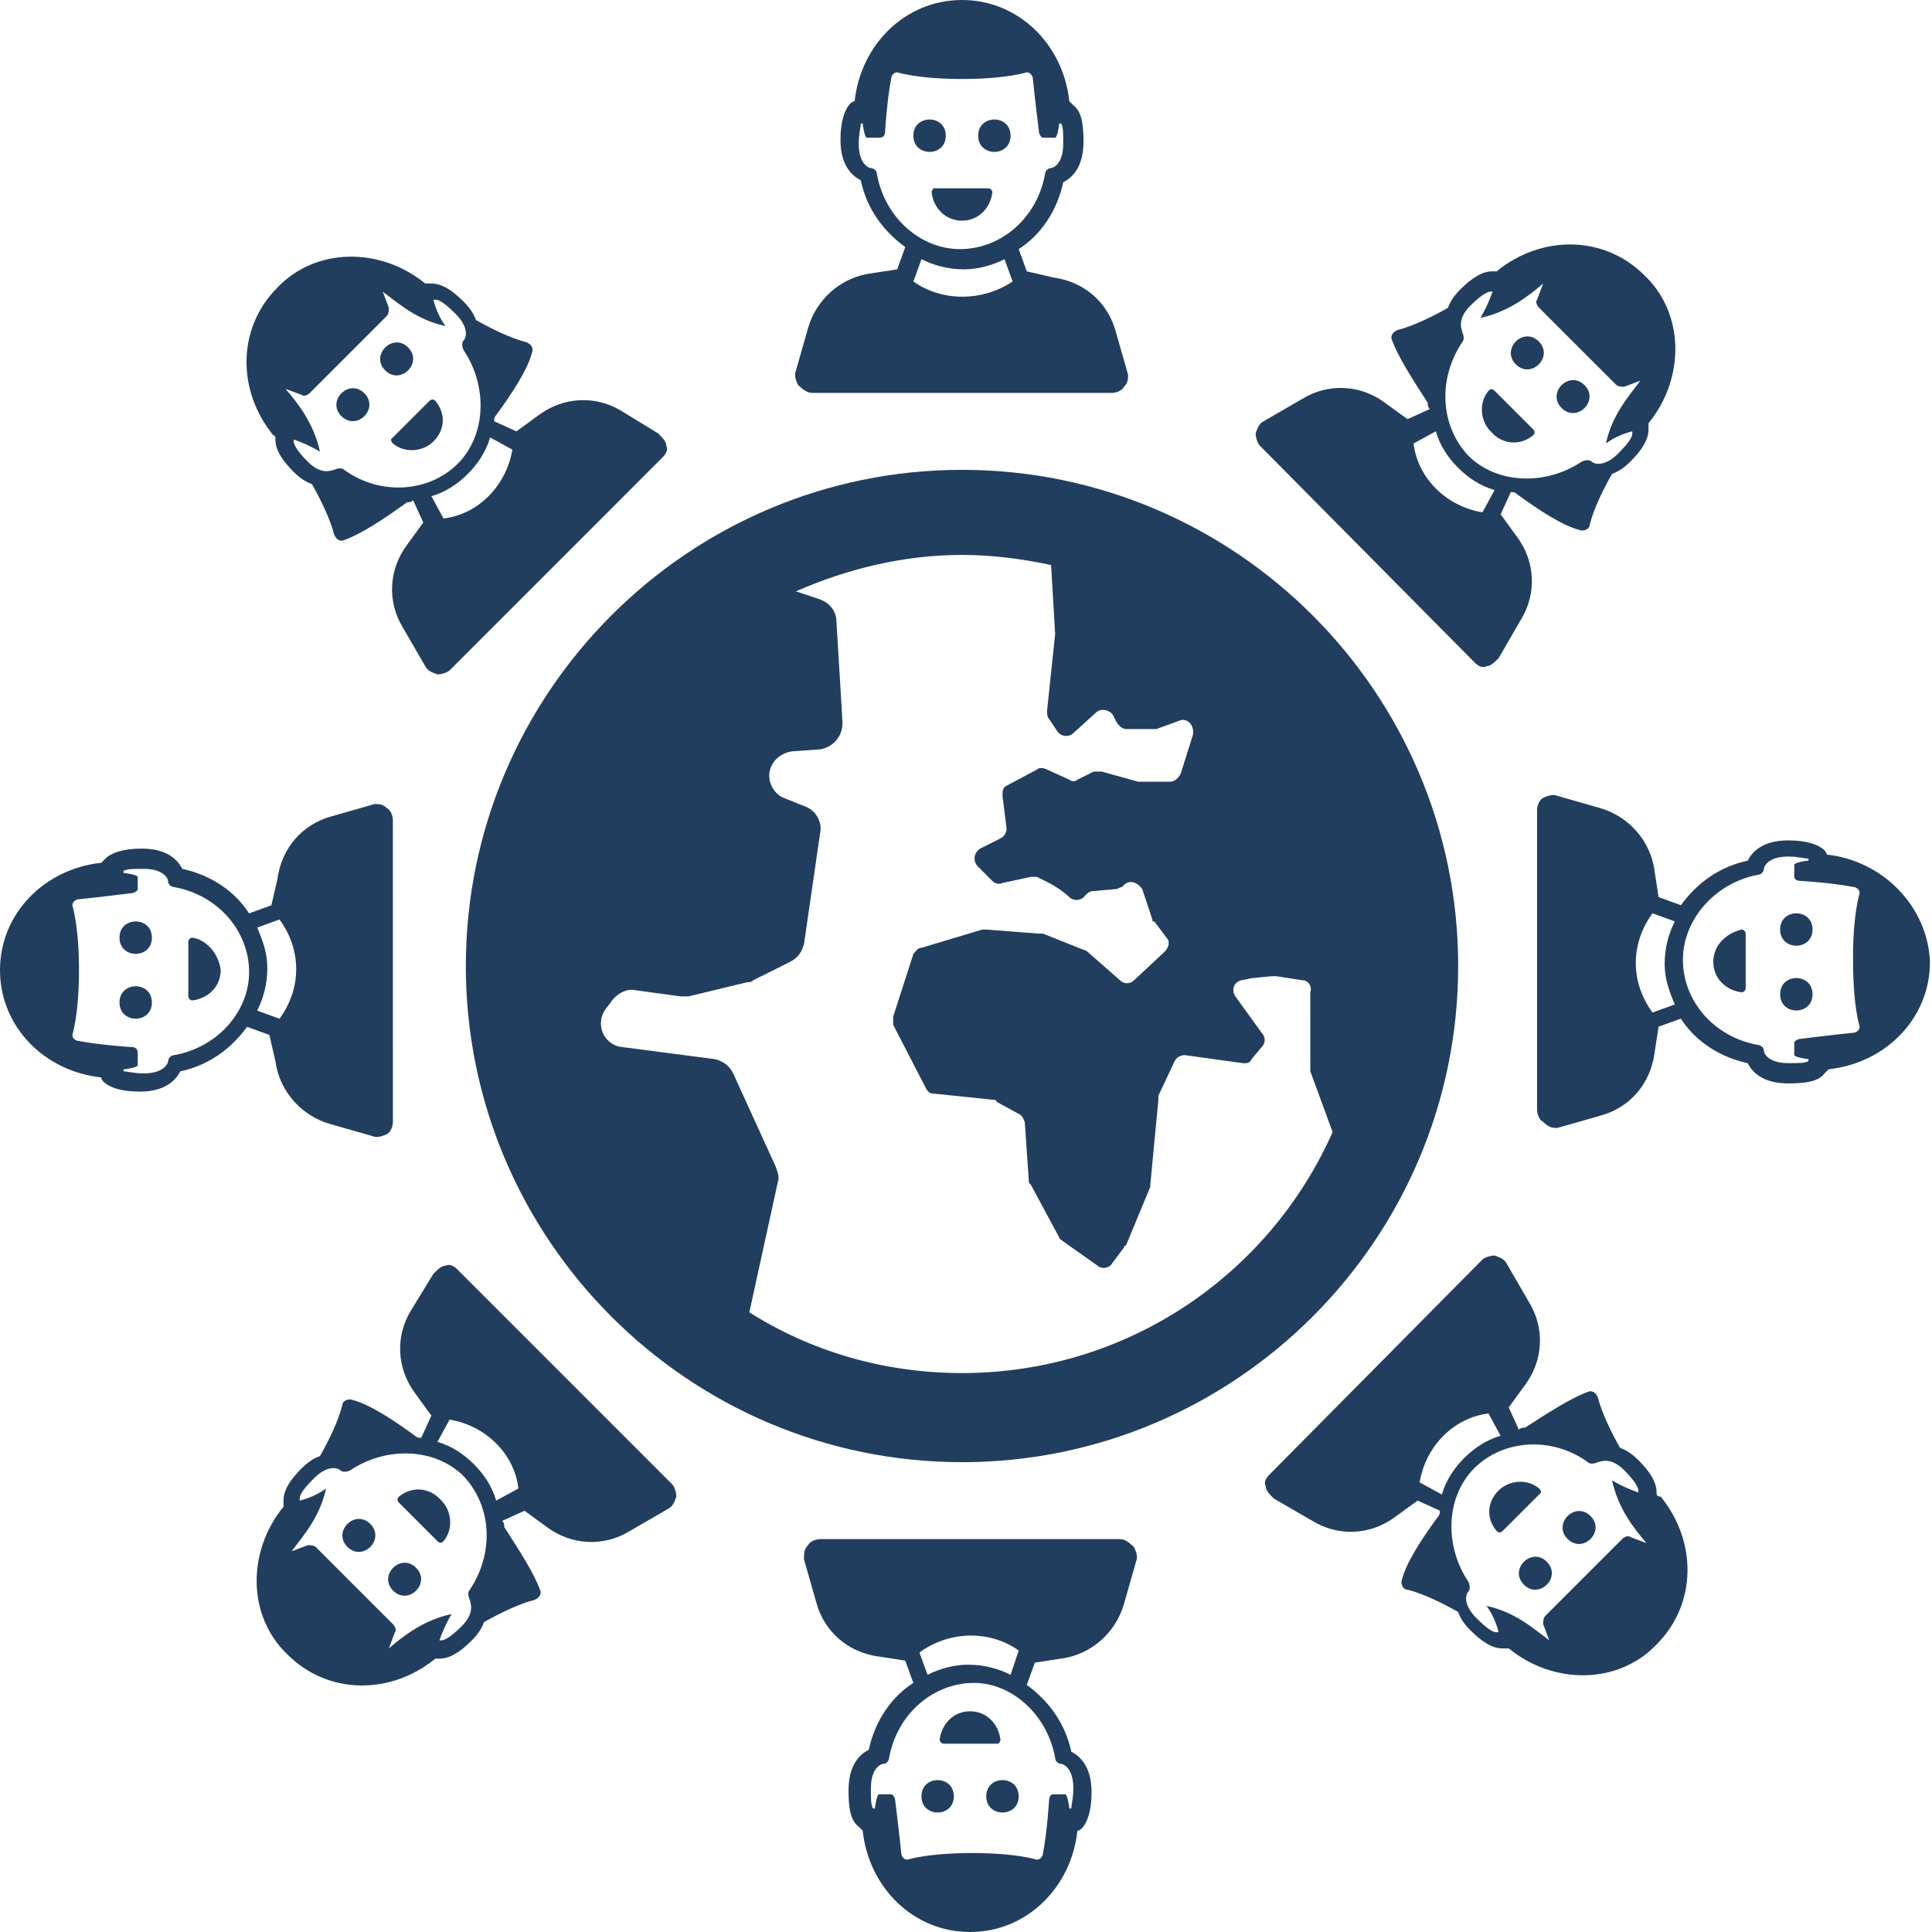 <svg xmlns="http://www.w3.org/2000/svg" width="102" height="102" viewBox="0 0 102 102" fill="none"><path d="M42.877 20.742H58.7C58.914 20.742 59.235 20.636 59.342 20.421C59.556 20.208 59.556 19.994 59.556 19.78L58.915 17.535C58.487 15.931 57.204 14.862 55.6 14.648L54.21 14.327L53.782 13.151C54.958 12.402 55.813 11.12 56.134 9.622C56.562 9.409 57.203 8.874 57.203 7.484C57.203 6.522 57.096 5.88 56.668 5.56L56.455 5.346C56.134 2.352 53.782 0 50.788 0C47.794 0 45.442 2.352 45.121 5.346C45.014 5.346 44.907 5.453 44.907 5.453C44.586 5.774 44.373 6.415 44.373 7.377C44.373 8.767 45.014 9.301 45.442 9.516C45.763 11.012 46.618 12.189 47.794 13.044L47.366 14.221L45.976 14.434C44.372 14.648 43.09 15.824 42.662 17.32L42.021 19.566C41.914 19.779 42.021 20.1 42.127 20.314C42.449 20.636 42.663 20.742 42.876 20.742L42.877 20.742ZM48.223 14.862L48.65 13.685C49.291 14.006 50.04 14.22 50.896 14.22C51.644 14.22 52.392 14.006 53.034 13.685L53.462 14.862C51.858 15.931 49.72 15.931 48.223 14.862V14.862ZM46.298 9.195C46.298 8.982 46.085 8.874 45.977 8.874C45.871 8.874 45.336 8.661 45.336 7.591C45.336 7.057 45.443 6.736 45.443 6.522H45.55C45.55 6.629 45.656 7.271 45.763 7.271H46.404C46.619 7.271 46.726 7.164 46.726 6.95C46.726 6.95 46.833 5.239 47.047 4.171C47.047 3.957 47.26 3.743 47.475 3.849C48.33 4.063 49.506 4.171 50.789 4.171C52.072 4.171 53.248 4.064 54.103 3.849C54.317 3.743 54.531 3.956 54.531 4.171C54.638 5.239 54.852 6.95 54.852 6.95C54.852 7.057 54.959 7.271 55.065 7.271H55.706C55.813 7.271 55.92 6.63 55.92 6.522H56.027C56.133 6.736 56.133 6.95 56.133 7.591C56.133 8.66 55.599 8.874 55.492 8.874C55.279 8.874 55.171 9.088 55.171 9.195C54.743 11.547 52.819 13.152 50.681 13.152C48.65 13.152 46.726 11.547 46.298 9.195H46.298Z" fill="#223E5E"></path><path d="M49.933 7.164C49.933 8.304 48.222 8.304 48.222 7.164C48.222 6.024 49.933 6.024 49.933 7.164Z" fill="#223E5E"></path><path d="M53.353 7.164C53.353 8.304 51.643 8.304 51.643 7.164C51.643 6.024 53.353 6.024 53.353 7.164Z" fill="#223E5E"></path><path d="M49.184 10.155C49.29 11.01 49.932 11.651 50.788 11.651C51.643 11.651 52.284 11.01 52.392 10.155C52.392 10.048 52.285 9.941 52.178 9.941H49.292C49.291 9.941 49.184 10.048 49.184 10.155H49.184Z" fill="#223E5E"></path><path d="M14.541 23.202C14.541 23.737 14.862 24.271 15.504 24.913C15.825 25.234 16.145 25.448 16.466 25.554C16.893 26.303 17.428 27.372 17.642 28.227C17.749 28.441 17.855 28.549 18.07 28.549C19.032 28.227 20.315 27.372 21.491 26.517C21.598 26.517 21.705 26.517 21.812 26.411L22.347 27.587L21.491 28.764C20.529 30.047 20.423 31.758 21.278 33.148L22.454 35.179C22.561 35.392 22.776 35.5 23.096 35.606C23.309 35.606 23.63 35.5 23.737 35.393L34.962 24.165C35.176 23.951 35.283 23.737 35.176 23.523C35.176 23.31 34.962 23.096 34.748 22.882L32.824 21.705C31.434 20.85 29.723 20.956 28.44 21.919L27.264 22.774L26.087 22.239C26.087 22.133 26.087 22.026 26.194 21.919C27.049 20.742 27.905 19.46 28.118 18.497C28.118 18.283 28.011 18.176 27.797 18.069C26.942 17.856 25.873 17.32 25.124 16.893C25.017 16.572 24.803 16.252 24.483 15.931C23.842 15.289 23.306 14.968 22.772 14.968H22.451C20.099 13.044 16.677 13.044 14.646 15.182C12.508 17.32 12.508 20.634 14.433 22.986C14.541 22.988 14.541 23.096 14.541 23.203L14.541 23.202ZM27.05 23.737C26.729 25.661 25.233 27.159 23.415 27.372L22.774 26.196C23.522 25.982 24.164 25.555 24.698 25.019C25.232 24.485 25.66 23.843 25.874 23.095L27.05 23.737ZM15.931 20.851C16.038 20.957 16.252 20.851 16.359 20.744L20.422 16.681C20.529 16.574 20.529 16.36 20.529 16.253L20.207 15.398C21.063 16.039 22.025 16.894 23.522 17.215C23.201 16.788 22.987 16.253 22.881 15.825H22.987C23.094 15.825 23.308 15.825 24.056 16.574C24.805 17.323 24.591 17.857 24.484 17.964C24.377 18.071 24.377 18.285 24.484 18.498C25.767 20.423 25.66 22.989 24.163 24.486C22.666 25.982 20.1 26.197 18.175 24.807C18.069 24.7 17.855 24.7 17.641 24.807C17.534 24.807 17 25.128 16.251 24.379C15.61 23.738 15.502 23.417 15.502 23.31V23.203C15.823 23.31 16.358 23.524 16.892 23.845C16.571 22.348 15.716 21.278 15.075 20.53L15.931 20.851Z" fill="#223E5E"></path><path d="M19.236 20.762C20.042 21.569 18.831 22.778 18.025 21.971C17.219 21.165 18.43 19.956 19.236 20.762Z" fill="#223E5E"></path><path d="M21.547 18.344C22.352 19.151 21.142 20.36 20.336 19.553C19.53 18.747 20.741 17.538 21.547 18.344Z" fill="#223E5E"></path><path d="M20.743 23.415C21.385 23.95 22.348 23.843 22.882 23.308C23.523 22.667 23.523 21.812 22.989 21.17C22.882 21.063 22.775 21.063 22.668 21.17L20.637 23.201C20.637 23.202 20.637 23.308 20.743 23.415L20.743 23.415Z" fill="#223E5E"></path><path d="M14.542 56.028C14.755 57.632 15.931 58.914 17.428 59.342L19.673 59.983C19.887 60.09 20.208 59.983 20.422 59.876C20.636 59.77 20.743 59.449 20.743 59.235L20.742 43.305C20.742 43.091 20.636 42.77 20.421 42.663C20.208 42.449 19.994 42.449 19.78 42.449L17.535 43.09C15.931 43.518 14.862 44.801 14.648 46.405L14.327 47.795L13.151 48.223C12.402 47.047 11.12 46.192 9.622 45.871C9.409 45.443 8.874 44.802 7.484 44.802C6.522 44.802 5.88 45.016 5.56 45.337L5.346 45.55C2.352 45.871 0 48.223 0 51.217C0 54.211 2.352 56.563 5.346 56.884C5.346 56.991 5.453 57.098 5.453 57.098C5.774 57.419 6.415 57.632 7.377 57.632C8.767 57.632 9.301 56.991 9.516 56.563C11.012 56.242 12.189 55.387 13.044 54.211L14.221 54.639L14.542 56.028ZM9.196 55.707C8.982 55.707 8.875 55.921 8.875 56.029C8.875 56.135 8.661 56.67 7.591 56.67C7.057 56.67 6.736 56.563 6.522 56.563V56.456C6.629 56.456 7.271 56.349 7.271 56.243V55.602C7.271 55.386 7.164 55.28 6.95 55.28C6.95 55.28 5.239 55.173 4.171 54.959C3.957 54.959 3.743 54.745 3.85 54.531C4.063 53.675 4.171 52.5 4.171 51.217C4.171 49.934 4.064 48.758 3.85 47.903C3.743 47.689 3.956 47.475 4.171 47.475C5.239 47.368 6.95 47.154 6.95 47.154C7.057 47.154 7.271 47.047 7.271 46.94V46.299C7.271 46.193 6.63 46.086 6.522 46.086V45.979C6.736 45.872 6.95 45.872 7.591 45.872C8.66 45.872 8.875 46.407 8.875 46.514C8.875 46.727 9.088 46.834 9.196 46.834C11.548 47.262 13.152 49.187 13.152 51.325C13.152 53.355 11.547 55.28 9.196 55.707V55.707ZM13.579 48.971L14.756 48.544C15.932 50.148 15.932 52.179 14.756 53.783L13.579 53.355C13.9 52.714 14.114 51.966 14.114 51.11C14.114 50.361 13.9 49.72 13.579 48.971V48.971Z" fill="#223E5E"></path><path d="M8.019 52.926C8.019 54.066 6.309 54.066 6.309 52.926C6.309 51.785 8.019 51.785 8.019 52.926Z" fill="#223E5E"></path><path d="M8.019 49.504C8.019 50.644 6.309 50.644 6.309 49.504C6.309 48.363 8.019 48.363 8.019 49.504Z" fill="#223E5E"></path><path d="M10.157 49.504C10.05 49.504 9.943 49.611 9.943 49.717V52.604C9.943 52.711 10.05 52.817 10.157 52.817C11.012 52.711 11.653 52.069 11.653 51.213C11.547 50.359 10.905 49.611 10.157 49.504V49.504Z" fill="#223E5E"></path><path d="M24.164 67.037C23.95 66.823 23.736 66.716 23.523 66.823C23.309 66.823 23.095 67.037 22.881 67.251L21.704 69.175C20.849 70.565 20.955 72.276 21.918 73.559L22.773 74.736L22.239 75.912C22.132 75.912 22.025 75.912 21.918 75.806C20.741 74.95 19.459 74.095 18.496 73.881C18.282 73.881 18.068 73.988 18.068 74.202C17.855 75.058 17.319 76.127 16.892 76.875C16.571 76.982 16.251 77.196 15.93 77.516C15.288 78.158 14.967 78.693 14.967 79.227V79.548C13.043 81.9 13.043 85.322 15.181 87.353C17.319 89.492 20.634 89.492 22.985 87.567H23.199C23.733 87.567 24.268 87.246 24.91 86.604C25.231 86.283 25.444 85.963 25.551 85.642C26.3 85.215 27.369 84.68 28.224 84.466C28.437 84.359 28.545 84.252 28.545 84.038C28.224 83.076 27.369 81.793 26.621 80.616C26.621 80.51 26.621 80.403 26.514 80.295L27.691 79.761L28.867 80.616C30.15 81.579 31.861 81.685 33.251 80.83L35.282 79.653C35.495 79.547 35.603 79.332 35.709 79.012C35.709 78.799 35.603 78.478 35.496 78.371L24.164 67.037ZM24.805 83.93C24.698 84.036 24.698 84.251 24.805 84.464C24.805 84.571 25.126 85.105 24.377 85.854C23.736 86.495 23.415 86.603 23.308 86.603H23.201C23.308 86.282 23.523 85.747 23.843 85.213C22.346 85.534 21.276 86.389 20.528 87.03L20.849 86.175C20.956 86.068 20.849 85.854 20.743 85.747L16.68 81.684C16.573 81.578 16.359 81.578 16.252 81.578L15.397 81.899C16.038 81.043 16.893 80.081 17.214 78.584C16.787 78.905 16.252 79.119 15.824 79.225V79.119C15.824 79.012 15.824 78.798 16.573 78.05C17.322 77.301 17.856 77.516 17.963 77.622C18.07 77.729 18.284 77.729 18.497 77.622C20.422 76.339 22.988 76.446 24.485 77.943C25.981 79.546 26.088 82.005 24.805 83.93L24.805 83.93ZM26.195 79.225C25.981 78.477 25.554 77.836 25.018 77.301C24.484 76.767 23.842 76.339 23.094 76.125L23.735 74.948C25.659 75.269 27.157 76.766 27.37 78.584L26.195 79.225Z" fill="#223E5E"></path><path d="M21.966 82.769C22.773 83.575 21.564 84.786 20.757 83.98C19.95 83.175 21.158 81.964 21.966 82.769Z" fill="#223E5E"></path><path d="M19.55 80.457C20.357 81.262 19.149 82.473 18.342 81.668C17.534 80.862 18.743 79.651 19.55 80.457Z" fill="#223E5E"></path><path d="M21.064 79.014C20.958 79.121 20.958 79.228 21.064 79.335L23.095 81.366C23.202 81.473 23.309 81.473 23.416 81.366C23.951 80.725 23.844 79.762 23.31 79.228C22.669 78.48 21.706 78.48 21.064 79.014H21.064Z" fill="#223E5E"></path><path d="M59.127 81.258H43.303C43.089 81.258 42.768 81.365 42.662 81.579C42.447 81.793 42.447 82.007 42.447 82.328L43.088 84.573C43.516 86.177 44.799 87.246 46.403 87.459L47.792 87.673L48.22 88.849C47.044 89.598 46.189 90.88 45.868 92.378C45.441 92.591 44.799 93.126 44.799 94.516C44.799 95.478 44.906 96.12 45.334 96.441L45.547 96.654C45.868 99.648 48.22 102 51.214 102C54.208 102 56.56 99.648 56.882 96.654C56.988 96.654 57.095 96.547 57.095 96.547C57.416 96.226 57.629 95.585 57.629 94.623C57.629 93.233 56.988 92.699 56.56 92.484C56.239 90.988 55.384 89.811 54.208 88.956L54.636 87.779L56.026 87.566C57.63 87.353 58.912 86.176 59.34 84.68L59.981 82.434C60.088 82.221 59.981 81.9 59.875 81.686C59.554 81.365 59.341 81.258 59.127 81.258L59.127 81.258ZM53.781 87.138L53.354 88.421C52.712 88.1 51.964 87.887 51.108 87.887C50.36 87.887 49.612 88.1 48.97 88.421L48.542 87.245C50.145 86.07 52.284 86.07 53.781 87.138V87.138ZM55.706 92.805C55.706 93.019 55.919 93.126 56.027 93.126C56.133 93.126 56.668 93.34 56.668 94.41C56.668 94.944 56.561 95.265 56.561 95.478H56.454C56.454 95.372 56.348 94.73 56.241 94.73H55.6C55.493 94.73 55.386 94.837 55.386 95.051C55.386 95.051 55.28 96.762 55.065 97.83C55.065 98.044 54.852 98.258 54.638 98.151C53.782 97.938 52.607 97.83 51.324 97.83C50.04 97.83 48.865 97.937 48.009 98.151C47.796 98.258 47.581 98.045 47.581 97.83C47.475 96.762 47.261 95.051 47.261 95.051C47.261 94.944 47.154 94.73 47.047 94.73H46.406C46.299 94.73 46.193 95.371 46.193 95.478H46.086C45.979 95.265 45.979 95.051 45.979 94.41C45.979 93.341 46.514 93.126 46.62 93.126C46.834 93.126 46.941 92.913 46.941 92.805C47.369 90.454 49.293 88.849 51.432 88.849C53.354 88.849 55.278 90.454 55.706 92.805H55.706Z" fill="#223E5E"></path><path d="M53.781 94.836C53.781 95.977 52.07 95.977 52.07 94.836C52.07 93.695 53.781 93.695 53.781 94.836Z" fill="#223E5E"></path><path d="M50.358 94.836C50.358 95.977 48.648 95.977 48.648 94.836C48.648 93.695 50.358 93.695 50.358 94.836Z" fill="#223E5E"></path><path d="M52.819 91.844C52.712 90.989 52.07 90.348 51.215 90.348C50.359 90.348 49.718 90.989 49.61 91.844C49.61 91.951 49.717 92.058 49.824 92.058H52.71C52.712 92.058 52.819 91.951 52.819 91.844H52.819Z" fill="#223E5E"></path><path d="M87.459 78.796C87.459 78.261 87.138 77.727 86.497 77.085C86.176 76.764 85.856 76.55 85.535 76.444C85.107 75.695 84.573 74.626 84.358 73.771C84.252 73.557 84.145 73.45 83.931 73.45C82.969 73.771 81.685 74.626 80.509 75.374C80.402 75.374 80.296 75.374 80.188 75.481L79.653 74.304L80.509 73.128C81.471 71.845 81.578 70.134 80.722 68.744L79.546 66.713C79.439 66.499 79.225 66.392 78.905 66.285C78.691 66.285 78.37 66.392 78.264 66.499L67.038 77.834C66.825 78.047 66.717 78.261 66.825 78.475C66.825 78.688 67.038 78.902 67.252 79.116L69.283 80.292C70.673 81.148 72.384 81.041 73.667 80.079L74.844 79.223L76.02 79.758C76.02 79.865 76.02 79.971 75.913 80.079C75.058 81.255 74.202 82.538 73.989 83.501C73.989 83.714 74.096 83.928 74.31 83.928C75.165 84.142 76.234 84.677 76.983 85.105C77.09 85.426 77.304 85.746 77.624 86.067C78.265 86.708 78.801 87.029 79.335 87.029H79.656C82.008 88.953 85.43 88.953 87.461 86.816C89.599 84.677 89.599 81.363 87.674 79.011C87.459 79.009 87.459 78.902 87.459 78.796L87.459 78.796ZM74.949 78.261C75.27 76.337 76.767 74.84 78.585 74.626L79.226 75.802C78.477 76.016 77.836 76.444 77.302 76.979C76.767 77.513 76.339 78.155 76.125 78.903L74.949 78.261ZM86.069 81.148C85.963 81.041 85.748 81.148 85.641 81.254L81.579 85.317C81.472 85.424 81.472 85.638 81.472 85.745L81.793 86.6C80.938 85.959 79.975 85.104 78.479 84.783C78.8 85.211 79.013 85.745 79.12 86.173H79.013C78.906 86.173 78.692 86.173 77.944 85.424C77.195 84.675 77.41 84.141 77.517 84.034C77.623 83.927 77.623 83.713 77.517 83.5C76.233 81.575 76.34 79.009 77.838 77.512C79.334 76.016 81.9 75.802 83.825 77.191C83.932 77.298 84.146 77.298 84.359 77.191C84.466 77.191 85 76.87 85.749 77.619C86.39 78.26 86.498 78.581 86.498 78.688V78.795C86.177 78.688 85.642 78.474 85.108 78.154C85.429 79.65 86.284 80.72 86.926 81.468L86.069 81.148Z" fill="#223E5E"></path><path d="M83.973 80.04C84.779 80.846 83.568 82.055 82.762 81.248C81.957 80.441 83.167 79.233 83.973 80.04Z" fill="#223E5E"></path><path d="M81.664 82.454C82.47 83.261 81.259 84.47 80.454 83.663C79.648 82.856 80.858 81.647 81.664 82.454Z" fill="#223E5E"></path><path d="M81.258 78.582C80.617 78.047 79.653 78.154 79.119 78.689C78.478 79.33 78.478 80.185 79.012 80.827C79.119 80.934 79.226 80.934 79.333 80.827L81.364 78.796C81.365 78.796 81.365 78.689 81.258 78.582V78.582Z" fill="#223E5E"></path><path d="M96.44 45.117C96.44 45.01 96.333 44.903 96.333 44.903C96.012 44.582 95.371 44.369 94.409 44.369C93.019 44.369 92.484 45.01 92.27 45.438C90.774 45.759 89.597 46.614 88.742 47.79L87.565 47.362L87.352 45.972C87.138 44.368 85.962 43.086 84.465 42.658L82.22 42.017C82.007 41.91 81.686 42.017 81.471 42.124C81.258 42.23 81.15 42.551 81.15 42.765V58.589C81.15 58.802 81.257 59.123 81.471 59.23C81.792 59.551 82.006 59.551 82.219 59.551L84.465 58.91C86.069 58.482 87.138 57.199 87.351 55.595L87.564 54.206L88.741 53.778C89.49 54.954 90.772 55.809 92.269 56.13C92.483 56.557 93.018 57.199 94.408 57.199C95.37 57.199 96.012 57.092 96.332 56.664C96.439 56.557 96.439 56.557 96.546 56.451C99.54 56.13 101.892 53.778 101.892 50.784C101.786 47.896 99.434 45.438 96.44 45.117L96.44 45.117ZM88.421 53.029L87.244 53.457C86.068 51.853 86.068 49.822 87.244 48.218L88.421 48.645C88.1 49.286 87.886 50.035 87.886 50.891C87.886 51.639 88.1 52.28 88.421 53.029V53.029ZM98.151 54.098C98.257 54.311 98.044 54.526 97.83 54.526C96.761 54.632 95.05 54.847 95.05 54.847C94.943 54.847 94.729 54.953 94.729 55.06V55.701C94.729 55.808 95.37 55.915 95.478 55.915V56.021C95.264 56.128 95.05 56.128 94.409 56.128C93.34 56.128 93.126 55.594 93.126 55.487C93.126 55.274 92.912 55.166 92.805 55.166C90.453 54.738 88.849 52.814 88.849 50.675C88.849 48.537 90.559 46.612 92.805 46.185C93.018 46.185 93.126 45.971 93.126 45.864C93.126 45.757 93.339 45.222 94.409 45.222C94.943 45.222 95.264 45.329 95.478 45.329V45.436C95.371 45.436 94.729 45.543 94.729 45.649V46.29C94.729 46.397 94.836 46.504 95.05 46.504C95.05 46.504 96.761 46.611 97.83 46.825C98.043 46.825 98.257 47.038 98.151 47.253C97.937 48.108 97.83 49.284 97.83 50.567C97.83 52.067 97.936 53.243 98.151 54.098V54.098Z" fill="#223E5E"></path><path d="M95.692 49.074C95.692 50.214 93.982 50.214 93.982 49.074C93.982 47.934 95.692 47.934 95.692 49.074Z" fill="#223E5E"></path><path d="M95.692 52.493C95.692 53.633 93.982 53.633 93.982 52.493C93.982 51.351 95.692 51.351 95.692 52.493Z" fill="#223E5E"></path><path d="M90.453 50.783C90.453 51.639 91.094 52.28 91.95 52.388C92.056 52.388 92.163 52.281 92.163 52.174V49.288C92.163 49.181 92.056 49.074 91.95 49.074C91.094 49.287 90.453 49.928 90.453 50.783V50.783Z" fill="#223E5E"></path><path d="M77.838 34.961C78.051 35.174 78.265 35.282 78.479 35.174C78.692 35.174 78.907 34.961 79.12 34.746L80.296 32.715C81.152 31.326 81.045 29.615 80.083 28.332L79.228 27.155L79.762 25.979C79.869 25.979 79.975 25.979 80.083 26.085C81.26 26.941 82.542 27.796 83.505 28.01C83.718 28.01 83.932 27.903 83.932 27.689C84.146 26.833 84.681 25.764 85.109 25.016C85.43 24.909 85.75 24.695 86.071 24.375C86.712 23.733 87.033 23.198 87.033 22.664V22.343C88.957 19.991 88.957 16.569 86.82 14.538C84.681 12.399 81.367 12.399 79.015 14.325H78.802C78.267 14.325 77.733 14.646 77.091 15.287C76.77 15.608 76.556 15.928 76.45 16.249C75.701 16.677 74.632 17.211 73.776 17.425C73.563 17.532 73.456 17.639 73.456 17.853C73.776 18.815 74.632 20.098 75.38 21.275C75.38 21.381 75.38 21.488 75.487 21.596L74.31 22.13L73.134 21.275C71.85 20.312 70.14 20.206 68.75 21.061L66.719 22.238C66.505 22.344 66.398 22.559 66.291 22.879C66.291 23.092 66.398 23.413 66.504 23.52L77.838 34.961ZM77.196 18.067C77.302 17.961 77.302 17.746 77.196 17.533C77.196 17.426 76.875 16.892 77.623 16.143C78.264 15.502 78.586 15.394 78.692 15.394H78.799C78.692 15.715 78.478 16.25 78.158 16.784C79.654 16.463 80.724 15.608 81.472 14.966L81.151 15.822C81.044 15.929 81.151 16.143 81.258 16.25L85.321 20.312C85.427 20.419 85.642 20.419 85.748 20.419L86.604 20.098C85.963 20.954 85.107 21.916 84.786 23.413C85.214 23.091 85.748 22.878 86.176 22.771V22.878C86.176 22.985 86.176 23.199 85.427 23.947C84.679 24.696 84.144 24.481 84.037 24.375C83.931 24.268 83.716 24.268 83.503 24.375C81.579 25.658 79.012 25.551 77.516 24.054C76.02 22.451 75.913 19.993 77.196 18.067L77.196 18.067ZM75.806 22.772C76.019 23.521 76.447 24.162 76.982 24.697C77.517 25.231 78.159 25.659 78.907 25.873L78.265 27.049C76.341 26.728 74.844 25.232 74.63 23.414L75.806 22.772Z" fill="#223E5E"></path><path d="M81.24 18.028C82.046 18.835 80.835 20.043 80.029 19.236C79.224 18.429 80.434 17.221 81.24 18.028Z" fill="#223E5E"></path><path d="M83.656 20.333C84.461 21.141 83.25 22.349 82.445 21.542C81.639 20.734 82.85 19.526 83.656 20.333Z" fill="#223E5E"></path><path d="M80.939 22.983C81.046 22.876 81.046 22.769 80.939 22.662L78.908 20.631C78.801 20.524 78.694 20.524 78.587 20.631C78.052 21.272 78.159 22.235 78.694 22.769C79.335 23.518 80.297 23.518 80.939 22.983L80.939 22.983Z" fill="#223E5E"></path><path d="M24.594 51C24.594 65.434 36.355 77.196 50.789 77.196C65.223 77.196 76.985 65.435 76.985 51C76.985 36.566 65.224 24.805 50.789 24.805C36.355 24.805 24.594 36.566 24.594 51ZM55.706 33.466L55.279 37.529C55.279 37.636 55.279 37.85 55.386 37.957L55.813 38.598C56.027 38.919 56.454 38.919 56.669 38.705L57.845 37.636C58.166 37.315 58.7 37.529 58.807 37.849L58.914 38.063C59.021 38.276 59.235 38.49 59.448 38.49H60.838H61.052L62.228 38.063C62.656 37.849 63.084 38.276 62.977 38.812L62.336 40.843C62.229 41.056 62.015 41.27 61.801 41.27H60.305H60.091L58.167 40.736H57.739L56.884 41.163C56.777 41.27 56.563 41.27 56.456 41.163L55.28 40.629C55.066 40.522 54.852 40.522 54.745 40.629L53.14 41.484C52.927 41.591 52.927 41.806 52.927 42.019L53.14 43.73C53.14 43.943 53.033 44.158 52.819 44.264L51.75 44.799C51.429 45.012 51.323 45.44 51.644 45.761L52.392 46.51C52.499 46.616 52.713 46.723 52.927 46.616L54.423 46.295H54.744L55.385 46.616C55.599 46.723 56.134 47.044 56.454 47.365C56.668 47.578 57.095 47.578 57.31 47.258C57.416 47.152 57.523 47.045 57.737 47.045L58.914 46.938C59.021 46.938 59.127 46.831 59.235 46.831L59.342 46.725C59.663 46.404 60.09 46.618 60.304 46.938L60.838 48.542C60.838 48.649 60.838 48.649 60.945 48.649L61.586 49.505C61.8 49.718 61.693 50.039 61.479 50.253L59.875 51.75C59.662 51.963 59.341 51.963 59.126 51.75L57.417 50.252C57.417 50.252 57.311 50.146 57.204 50.146L55.065 49.29H54.852L52.072 49.077H51.859L48.651 50.039C48.438 50.039 48.33 50.252 48.224 50.36L47.155 53.674V54.102L48.864 57.416C48.971 57.63 49.077 57.737 49.292 57.737L52.392 58.058C52.499 58.058 52.606 58.058 52.606 58.165L53.782 58.806C53.996 58.913 53.996 59.019 54.103 59.234L54.317 62.334C54.317 62.441 54.317 62.441 54.423 62.548L55.92 65.327C55.92 65.434 56.027 65.434 56.133 65.541L57.951 66.824C58.164 67.037 58.592 66.931 58.7 66.717L59.341 65.862C59.341 65.862 59.341 65.755 59.447 65.755L60.731 62.654V62.548L61.158 58.057V57.844L62.014 56.026C62.12 55.813 62.335 55.705 62.548 55.705L65.649 56.133C65.862 56.133 65.97 56.133 66.077 55.919L66.611 55.278C66.824 55.065 66.824 54.744 66.611 54.529L65.221 52.605C65.008 52.284 65.114 51.856 65.542 51.75L66.077 51.643C66.183 51.643 67.039 51.536 67.253 51.536H67.36L68.75 51.75C69.071 51.75 69.284 52.071 69.177 52.391L69.178 56.346V56.56L70.355 59.767C67.04 67.252 59.555 72.491 50.788 72.491C46.618 72.491 42.769 71.315 39.561 69.284L41.058 62.441C41.165 62.12 41.058 61.906 40.951 61.585L38.706 56.667C38.492 56.239 38.172 56.026 37.744 55.918L32.825 55.277C31.863 55.171 31.329 53.994 32.077 53.139L32.398 52.711C32.719 52.39 33.147 52.176 33.574 52.283L35.926 52.604H36.354L39.455 51.855C39.561 51.855 39.668 51.855 39.776 51.749L41.7 50.787C42.128 50.573 42.341 50.252 42.449 49.825L43.304 43.944C43.411 43.41 43.091 42.768 42.449 42.554L41.38 42.126C40.845 41.913 40.524 41.271 40.631 40.737C40.738 40.202 41.166 39.774 41.807 39.668L43.304 39.561C43.945 39.454 44.48 38.92 44.48 38.171L44.374 36.354L44.16 32.825C44.16 32.291 43.839 31.863 43.305 31.649L42.022 31.221C44.695 30.044 47.689 29.297 50.789 29.297C52.393 29.297 53.996 29.51 55.493 29.831L55.706 33.466Z" fill="#223E5E"></path></svg>